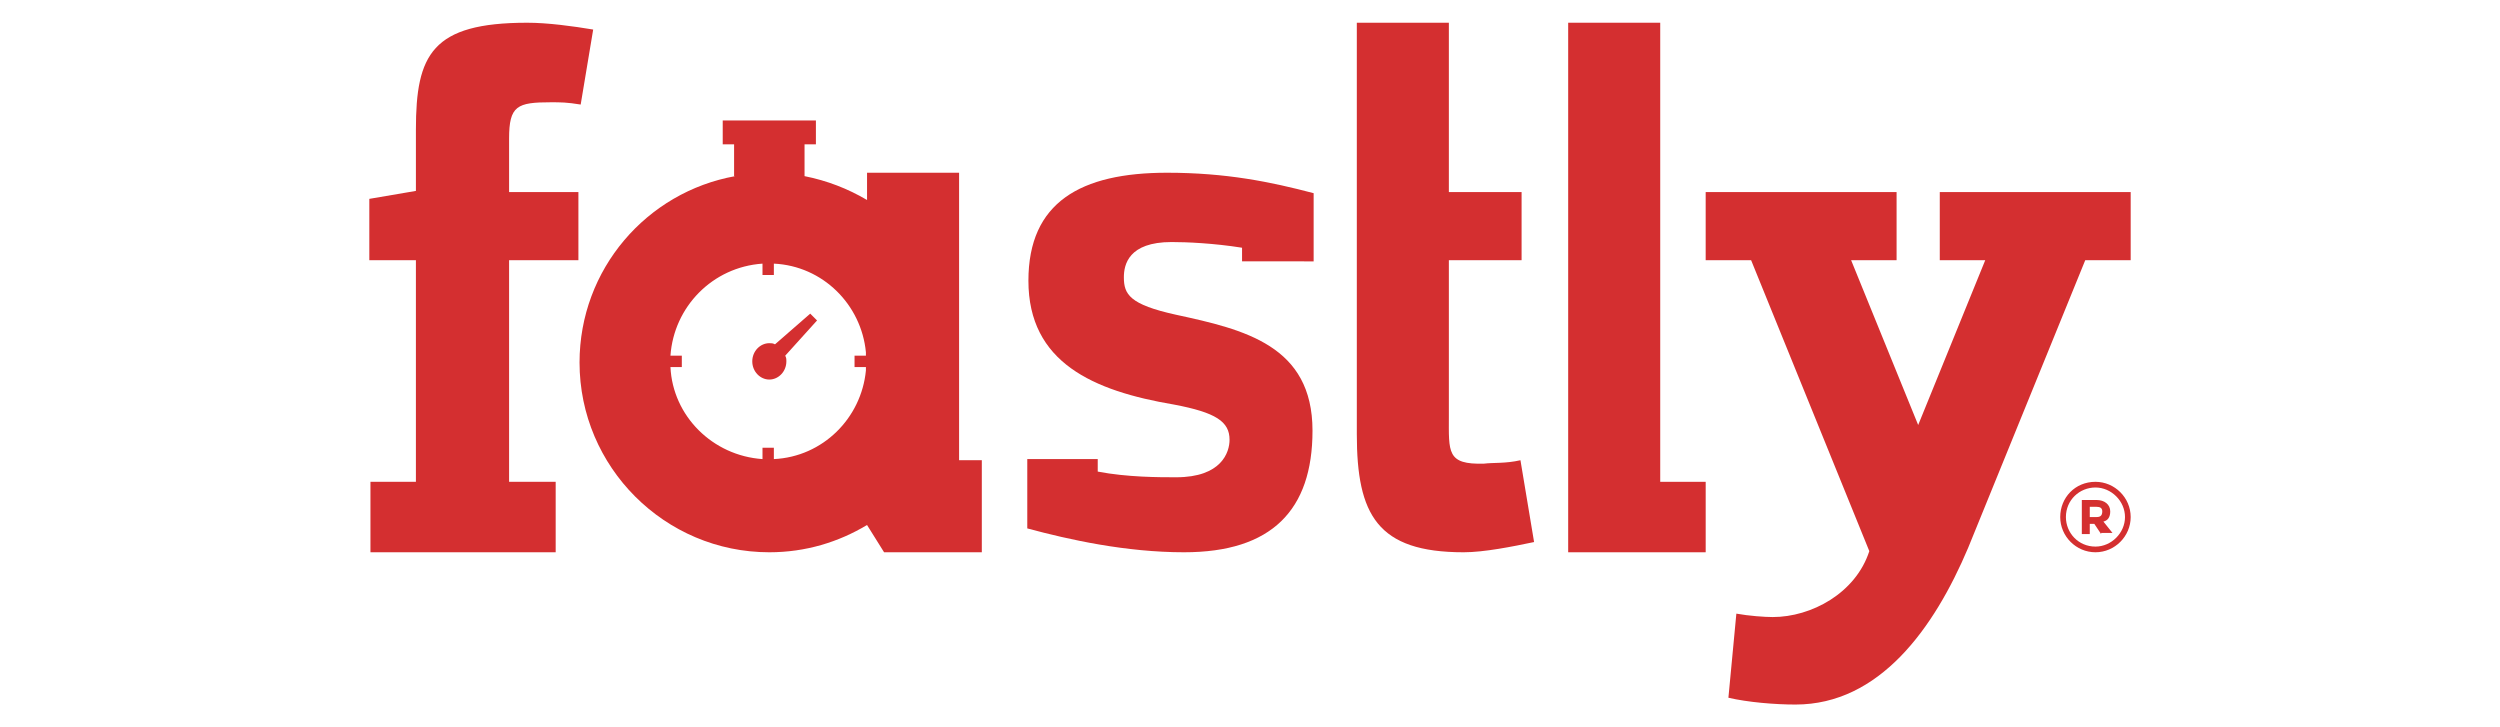 <?xml version="1.0" encoding="utf-8"?>
<!-- Generator: Adobe Illustrator 22.0.1, SVG Export Plug-In . SVG Version: 6.00 Build 0)  -->
<!DOCTYPE svg PUBLIC "-//W3C//DTD SVG 1.1//EN" "http://www.w3.org/Graphics/SVG/1.1/DTD/svg11.dtd">
<svg version="1.1" id="Layer_1" xmlns:x="http://ns.adobe.com/Extensibility/1.0/" xmlns:i="http://ns.adobe.com/AdobeIllustrator/10.0/" xmlns:graph="http://ns.adobe.com/Graphs/1.0/"
	 xmlns="http://www.w3.org/2000/svg" xmlns:xlink="http://www.w3.org/1999/xlink" x="0px" y="0px" width="220px" height="64px"
	 viewBox="0 0 220 64" style="enable-background:new 0 0 220 64;" xml:space="preserve">
<style type="text/css">
	.st0{fill:#D42F30;}
</style>
<g id="Page-1">
	<g id="_x30_4.-Fastly-Logo-2018-Demuxed">
		<polyline id="Fill-1" class="st0" points="138,8.2 138,48.6 150.1,48.6 150.1,42.4 146.1,42.4 146.1,2 138,2 138,8.2 		"/>
		<path id="Fill-2" class="st0" d="M32.5,42.4h4.1V22.9h-4.1v-5.4l4.1-0.7v-5.4c0-6.6,1.4-9.4,9.8-9.4c1.8,0,4,0.3,5.8,0.6l-1.1,6.6
			C49.9,9,49.3,9,48.5,9c-3,0-3.7,0.3-3.7,3.2v4.7h6.1v6h-6.1v19.5h4.1v6.2l-16.3,0V42.4"/>
		<path id="Fill-3" class="st0" d="M133.8,40.5c-1.3,0.3-2.4,0.2-3.2,0.3c-3.3,0.1-3.1-1-3.1-4.2V22.9h6.4v-6h-6.4V2h-8.1v36.2
			c0,7.1,1.8,10.4,9.4,10.4c1.8,0,4.3-0.5,6.2-0.9L133.8,40.5"/>
		<path id="Fill-4" class="st0" d="M183.9,45.5h0.6c0.3,0,0.5-0.1,0.5-0.5c0-0.3-0.2-0.4-0.5-0.4h-0.6V45.5z M184.9,47l-0.6-0.9
			h-0.4V47h-0.7v-3h1.3c0.7,0,1.2,0.4,1.2,1c0,0.5-0.2,0.8-0.6,0.9l0.8,1H184.9z M184.4,48.1c1.4,0,2.6-1.2,2.6-2.6
			c0-1.4-1.2-2.6-2.6-2.6s-2.6,1.1-2.6,2.6C181.8,46.9,182.9,48.1,184.4,48.1z M184.4,42.4c1.7,0,3.1,1.4,3.1,3.1
			c0,1.7-1.4,3.1-3.1,3.1s-3.1-1.4-3.1-3.1C181.3,43.8,182.6,42.4,184.4,42.4z"/>
		<path id="Fill-5" class="st0" d="M109.3,22.9v-1.1c-2.5-0.4-4.9-0.5-6.2-0.5c-3.8,0-4.2,2-4.2,3.1c0,1.5,0.5,2.4,4.6,3.3
			c6,1.3,12,2.7,12,10.2c0,7-3.6,10.7-11.3,10.7c-5.1,0-10.1-1.1-13.8-2.1v-6.1h6.2l0,1.1c2.6,0.5,5.4,0.5,6.9,0.5
			c4,0,4.7-2.2,4.7-3.3c0-1.6-1.2-2.4-4.9-3.1c-7.1-1.2-12.8-3.7-12.8-10.9c0-6.9,4.6-9.5,12.2-9.5c5.2,0,9.1,0.8,12.9,1.8v6H109.3"
			/>
		<path id="Fill-6" class="st0" d="M71.9,28.2l-0.6-0.6l-3.1,2.7c-0.2-0.1-0.3-0.1-0.5-0.1c-0.8,0-1.5,0.7-1.5,1.6
			c0,0.9,0.7,1.6,1.5,1.6c0.8,0,1.5-0.7,1.5-1.6c0-0.2,0-0.3-0.1-0.5L71.9,28.2"/>
		<path id="Fill-7" class="st0" d="M68.1,40.4v-1h-1v1c-4.4-0.3-7.9-3.8-8.1-8.1h1v-1h-1c0.3-4.3,3.7-7.8,8.1-8.1v1h1v-1
			c4.3,0.2,7.7,3.6,8.1,7.8v0.3h-1v1h1l0,0.3C75.8,36.8,72.4,40.2,68.1,40.4z M84.4,40.5l0-25.3h-8.1v2.4c-1.7-1-3.5-1.7-5.5-2.1h0
			v-2.8h1v-2.1h-8.2v2.1h1v2.8h0.1c-7.8,1.4-13.7,8.2-13.7,16.4c0,9.2,7.5,16.7,16.7,16.7c3.2,0,6.1-0.9,8.6-2.4l1.5,2.4h8.6v-8.1
			H84.4z"/>
		<path id="Fill-8" class="st0" d="M170.7,16.9h16.8v6h-4l-10.3,25.3C170.2,55.3,165.4,62,158,62c-1.8,0-4.2-0.2-5.9-0.6l0.7-7.4
			c1.1,0.2,2.5,0.3,3.2,0.3c3.4,0,7.3-2.1,8.5-5.8l-10.4-25.6h-4v-6h16.8v6h-4l5.9,14.5l5.9-14.5h-4V16.9"/>
	</g>
</g>
</svg>
